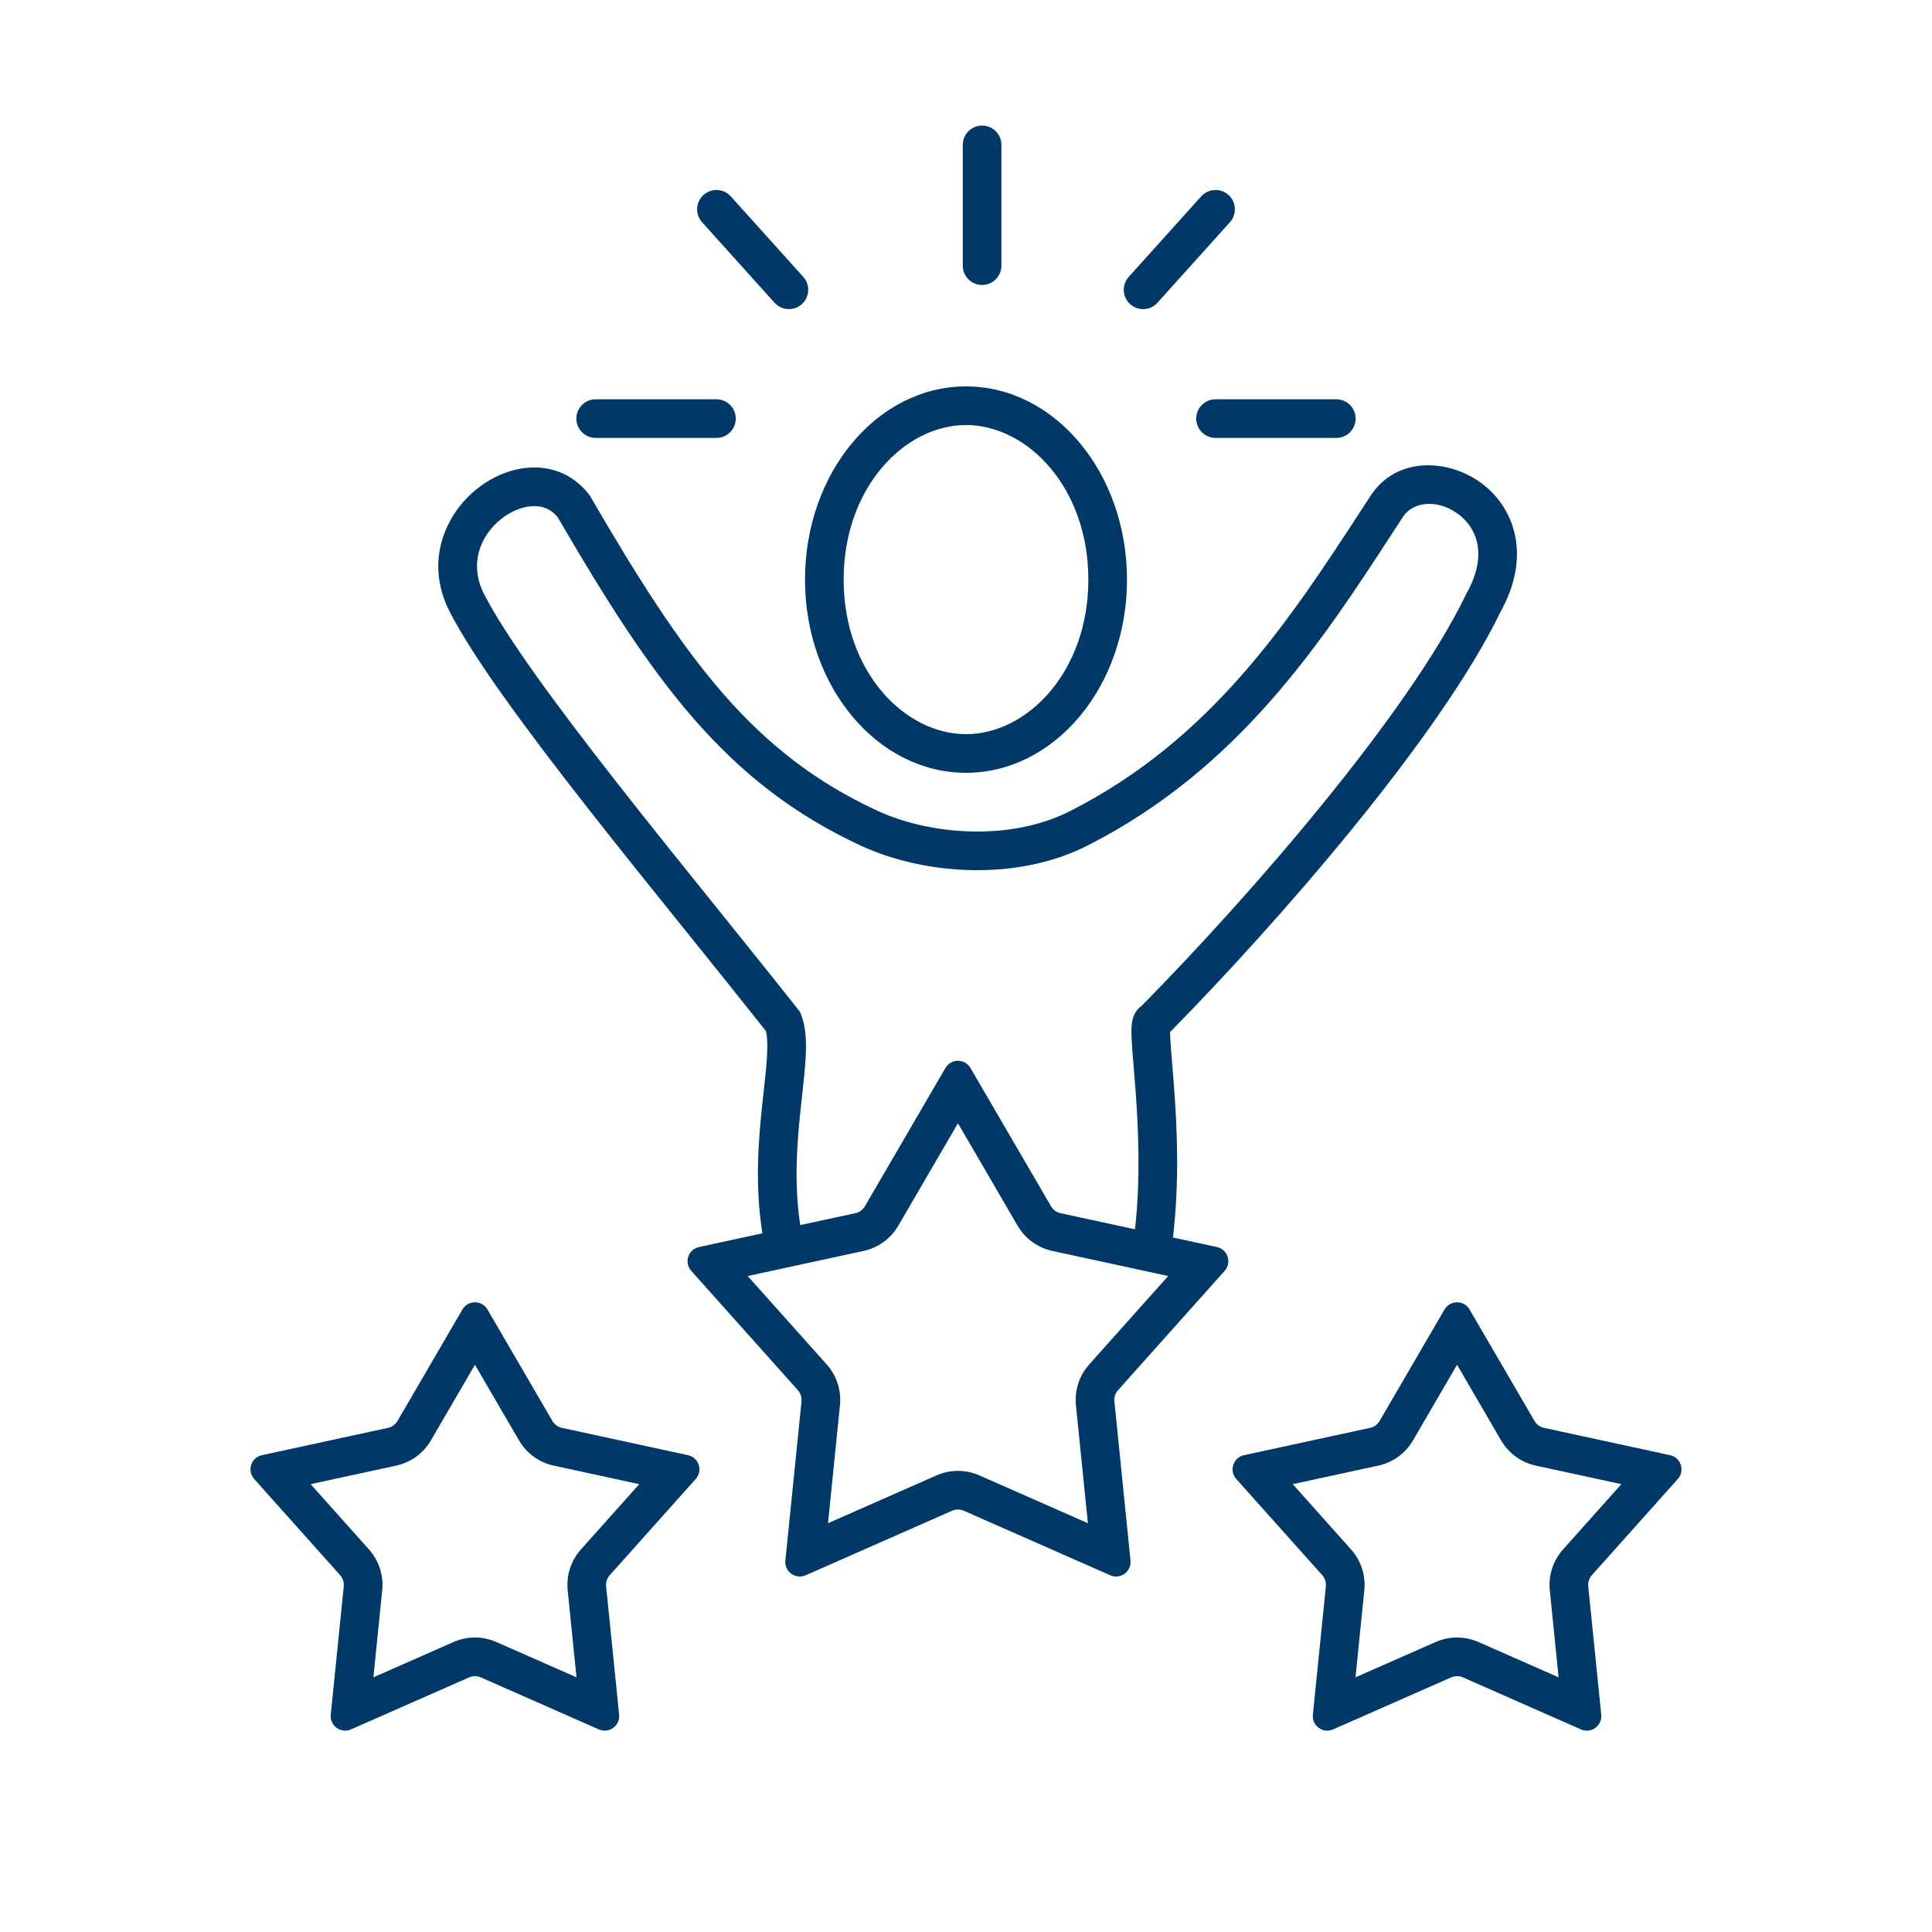 <?xml version="1.0" encoding="UTF-8"?>
<svg xmlns="http://www.w3.org/2000/svg" width="88" height="88" viewBox="0 0 88 88" fill="none">
  <path fill-rule="evenodd" clip-rule="evenodd" d="M44.733 5.72C45.219 5.72 45.613 6.114 45.613 6.6V12.1C45.613 12.586 45.219 12.98 44.733 12.98C44.247 12.98 43.853 12.586 43.853 12.1V6.6C43.853 6.114 44.247 5.72 44.733 5.72ZM49.573 26.4C49.573 30.602 46.791 33.44 44 33.44C41.209 33.44 38.427 30.602 38.427 26.4C38.427 22.198 41.209 19.36 44 19.36C46.791 19.36 49.573 22.198 49.573 26.4ZM51.333 26.4C51.333 31.26 48.05 35.2 44 35.2C39.95 35.2 36.667 31.26 36.667 26.4C36.667 21.54 39.95 17.6 44 17.6C48.05 17.6 51.333 21.54 51.333 26.4ZM40.915 55.831L43.633 51.163L46.352 55.831C46.694 56.418 47.267 56.834 47.931 56.978L53.21 58.121L49.611 62.149C49.158 62.656 48.94 63.33 49.008 64.006L49.552 69.38L44.609 67.202C43.987 66.928 43.279 66.928 42.657 67.202L37.715 69.38L38.259 64.006C38.327 63.33 38.108 62.656 37.656 62.149L34.056 58.121L39.336 56.978C40 56.834 40.573 56.418 40.915 55.831ZM43.063 48.646C43.318 48.209 43.949 48.209 44.204 48.646L47.873 54.945C47.966 55.105 48.122 55.219 48.303 55.258L51.698 55.993C51.957 53.664 51.851 51.391 51.721 49.647C51.695 49.29 51.666 48.947 51.64 48.628L51.64 48.628C51.6 48.154 51.566 47.735 51.549 47.411C51.534 47.143 51.527 46.872 51.551 46.653C51.562 46.554 51.586 46.38 51.668 46.208C51.718 46.103 51.825 45.933 52.007 45.808C54.488 43.29 57.516 39.974 60.254 36.606C63.041 33.18 65.486 29.753 66.772 27.081L66.784 27.056L66.798 27.032C67.33 26.083 67.405 25.318 67.286 24.748C67.166 24.172 66.831 23.709 66.389 23.393C65.424 22.703 64.342 22.87 63.902 23.544C63.763 23.758 63.622 23.974 63.481 24.191L63.48 24.192C60.211 29.219 56.447 35.004 49.536 38.514C46.219 40.199 41.987 39.803 39.231 38.528C33.015 35.654 29.698 30.942 25.402 23.558C25.107 23.194 24.73 23.046 24.308 23.053C23.844 23.06 23.305 23.259 22.825 23.641C21.871 24.402 21.35 25.698 22.049 27.061C23.057 29.025 25.385 32.184 28.125 35.682C29.637 37.611 31.229 39.588 32.766 41.497L32.766 41.497C34.024 43.06 35.246 44.577 36.356 45.984L36.431 46.08L36.478 46.192C36.72 46.775 36.732 47.489 36.697 48.158C36.669 48.686 36.602 49.292 36.532 49.924L36.532 49.924C36.511 50.118 36.489 50.315 36.468 50.513C36.299 52.107 36.162 53.92 36.45 55.802L38.963 55.258C39.144 55.219 39.301 55.105 39.394 54.945L43.063 48.646ZM34.727 56.175C34.38 54.014 34.544 51.972 34.718 50.328C34.741 50.107 34.764 49.895 34.787 49.693L34.787 49.691C34.855 49.073 34.914 48.538 34.939 48.065C34.969 47.51 34.941 47.165 34.884 46.96C33.834 45.631 32.647 44.156 31.419 42.63C29.861 40.695 28.236 38.677 26.74 36.767C24.023 33.299 21.582 30.005 20.484 27.864C19.321 25.599 20.267 23.43 21.728 22.265C22.456 21.685 23.361 21.307 24.282 21.293C25.229 21.279 26.165 21.656 26.831 22.529L26.865 22.573L26.893 22.62C31.193 30.016 34.278 34.299 39.969 36.931C42.346 38.03 46.001 38.335 48.739 36.945C55.221 33.653 58.752 28.228 62.059 23.149C62.182 22.959 62.305 22.77 62.428 22.582L62.428 22.582C63.616 20.761 65.968 20.928 67.413 21.961C68.176 22.507 68.79 23.337 69.009 24.389C69.228 25.439 69.037 26.627 68.347 27.869C66.964 30.73 64.417 34.278 61.62 37.717C58.855 41.116 55.805 44.459 53.296 47.008C53.296 47.086 53.299 47.188 53.306 47.318C53.322 47.622 53.353 47.993 53.39 48.437L53.39 48.438V48.438C53.417 48.758 53.447 49.116 53.476 49.516C53.612 51.334 53.73 53.809 53.426 56.367L55.428 56.801C55.923 56.908 56.118 57.509 55.781 57.886L50.924 63.322C50.8 63.46 50.74 63.644 50.759 63.828L51.493 71.081C51.544 71.585 51.033 71.956 50.571 71.752L43.899 68.812C43.73 68.737 43.537 68.737 43.367 68.812L36.696 71.752C36.233 71.956 35.722 71.585 35.773 71.081L36.508 63.828C36.526 63.644 36.467 63.46 36.343 63.322L31.486 57.886C31.149 57.509 31.344 56.908 31.838 56.801L34.727 56.175ZM64.359 65.61L66.367 62.163L68.374 65.61C68.716 66.197 69.289 66.613 69.953 66.757L73.851 67.601L71.194 70.576C70.741 71.082 70.522 71.756 70.591 72.432L70.992 76.4L67.343 74.792C66.721 74.518 66.013 74.518 65.391 74.792L61.741 76.4L62.143 72.432C62.211 71.756 61.992 71.082 61.54 70.576L58.882 67.601L62.78 66.757C63.444 66.613 64.017 66.197 64.359 65.61ZM65.796 59.646C66.051 59.209 66.682 59.209 66.937 59.646L69.895 64.724C69.988 64.884 70.144 64.998 70.326 65.037L76.07 66.281C76.564 66.388 76.759 66.989 76.422 67.366L72.506 71.748C72.383 71.886 72.323 72.07 72.342 72.254L72.934 78.102C72.985 78.605 72.474 78.976 72.011 78.772L66.633 76.402C66.463 76.327 66.27 76.327 66.1 76.402L60.722 78.772C60.26 78.976 59.749 78.605 59.8 78.102L60.392 72.254C60.41 72.07 60.351 71.886 60.227 71.748L56.311 67.366C55.974 66.989 56.169 66.388 56.664 66.281L62.408 65.037C62.589 64.998 62.745 64.884 62.838 64.724L65.796 59.646ZM21.633 62.163L19.626 65.61C19.284 66.197 18.711 66.613 18.047 66.757L14.149 67.601L16.806 70.576C17.259 71.082 17.478 71.756 17.409 72.432L17.008 76.4L20.657 74.792C21.279 74.518 21.987 74.518 22.609 74.792L26.259 76.4L25.857 72.432C25.789 71.756 26.008 71.082 26.46 70.576L29.118 67.601L25.22 66.757C24.556 66.613 23.983 66.197 23.641 65.61L21.633 62.163ZM22.204 59.646C21.949 59.209 21.317 59.209 21.063 59.646L18.105 64.724C18.012 64.884 17.855 64.998 17.674 65.037L11.93 66.281C11.436 66.388 11.241 66.989 11.578 67.366L15.494 71.748C15.617 71.886 15.677 72.07 15.658 72.254L15.066 78.102C15.015 78.605 15.526 78.976 15.989 78.772L21.367 76.402C21.537 76.327 21.73 76.327 21.899 76.402L27.277 78.772C27.74 78.976 28.251 78.605 28.2 78.102L27.608 72.254C27.59 72.07 27.649 71.886 27.773 71.748L31.689 67.366C32.026 66.989 31.831 66.388 31.336 66.281L25.592 65.037C25.411 64.998 25.255 64.884 25.162 64.724L22.204 59.646ZM56.021 10.122C56.346 9.761 56.317 9.204 55.955 8.879C55.594 8.554 55.038 8.583 54.712 8.945L51.413 12.611C51.087 12.972 51.117 13.529 51.478 13.854C51.839 14.179 52.396 14.15 52.721 13.789L56.021 10.122ZM32.045 8.879C31.683 9.204 31.654 9.761 31.979 10.122L35.279 13.789C35.604 14.15 36.161 14.179 36.522 13.854C36.883 13.529 36.913 12.972 36.587 12.611L33.287 8.945C32.962 8.583 32.406 8.554 32.045 8.879ZM55.367 18.187C54.881 18.187 54.487 18.581 54.487 19.067C54.487 19.553 54.881 19.947 55.367 19.947H60.867C61.353 19.947 61.747 19.553 61.747 19.067C61.747 18.581 61.353 18.187 60.867 18.187H55.367ZM33.513 19.067C33.513 18.581 33.119 18.187 32.633 18.187H27.133C26.647 18.187 26.253 18.581 26.253 19.067C26.253 19.553 26.647 19.947 27.133 19.947H32.633C33.119 19.947 33.513 19.553 33.513 19.067ZM53.302 46.831C53.303 46.829 53.303 46.828 53.303 46.828C53.303 46.828 53.302 46.831 53.301 46.837C53.302 46.835 53.302 46.833 53.302 46.831Z" fill="#003868"></path>
</svg>

